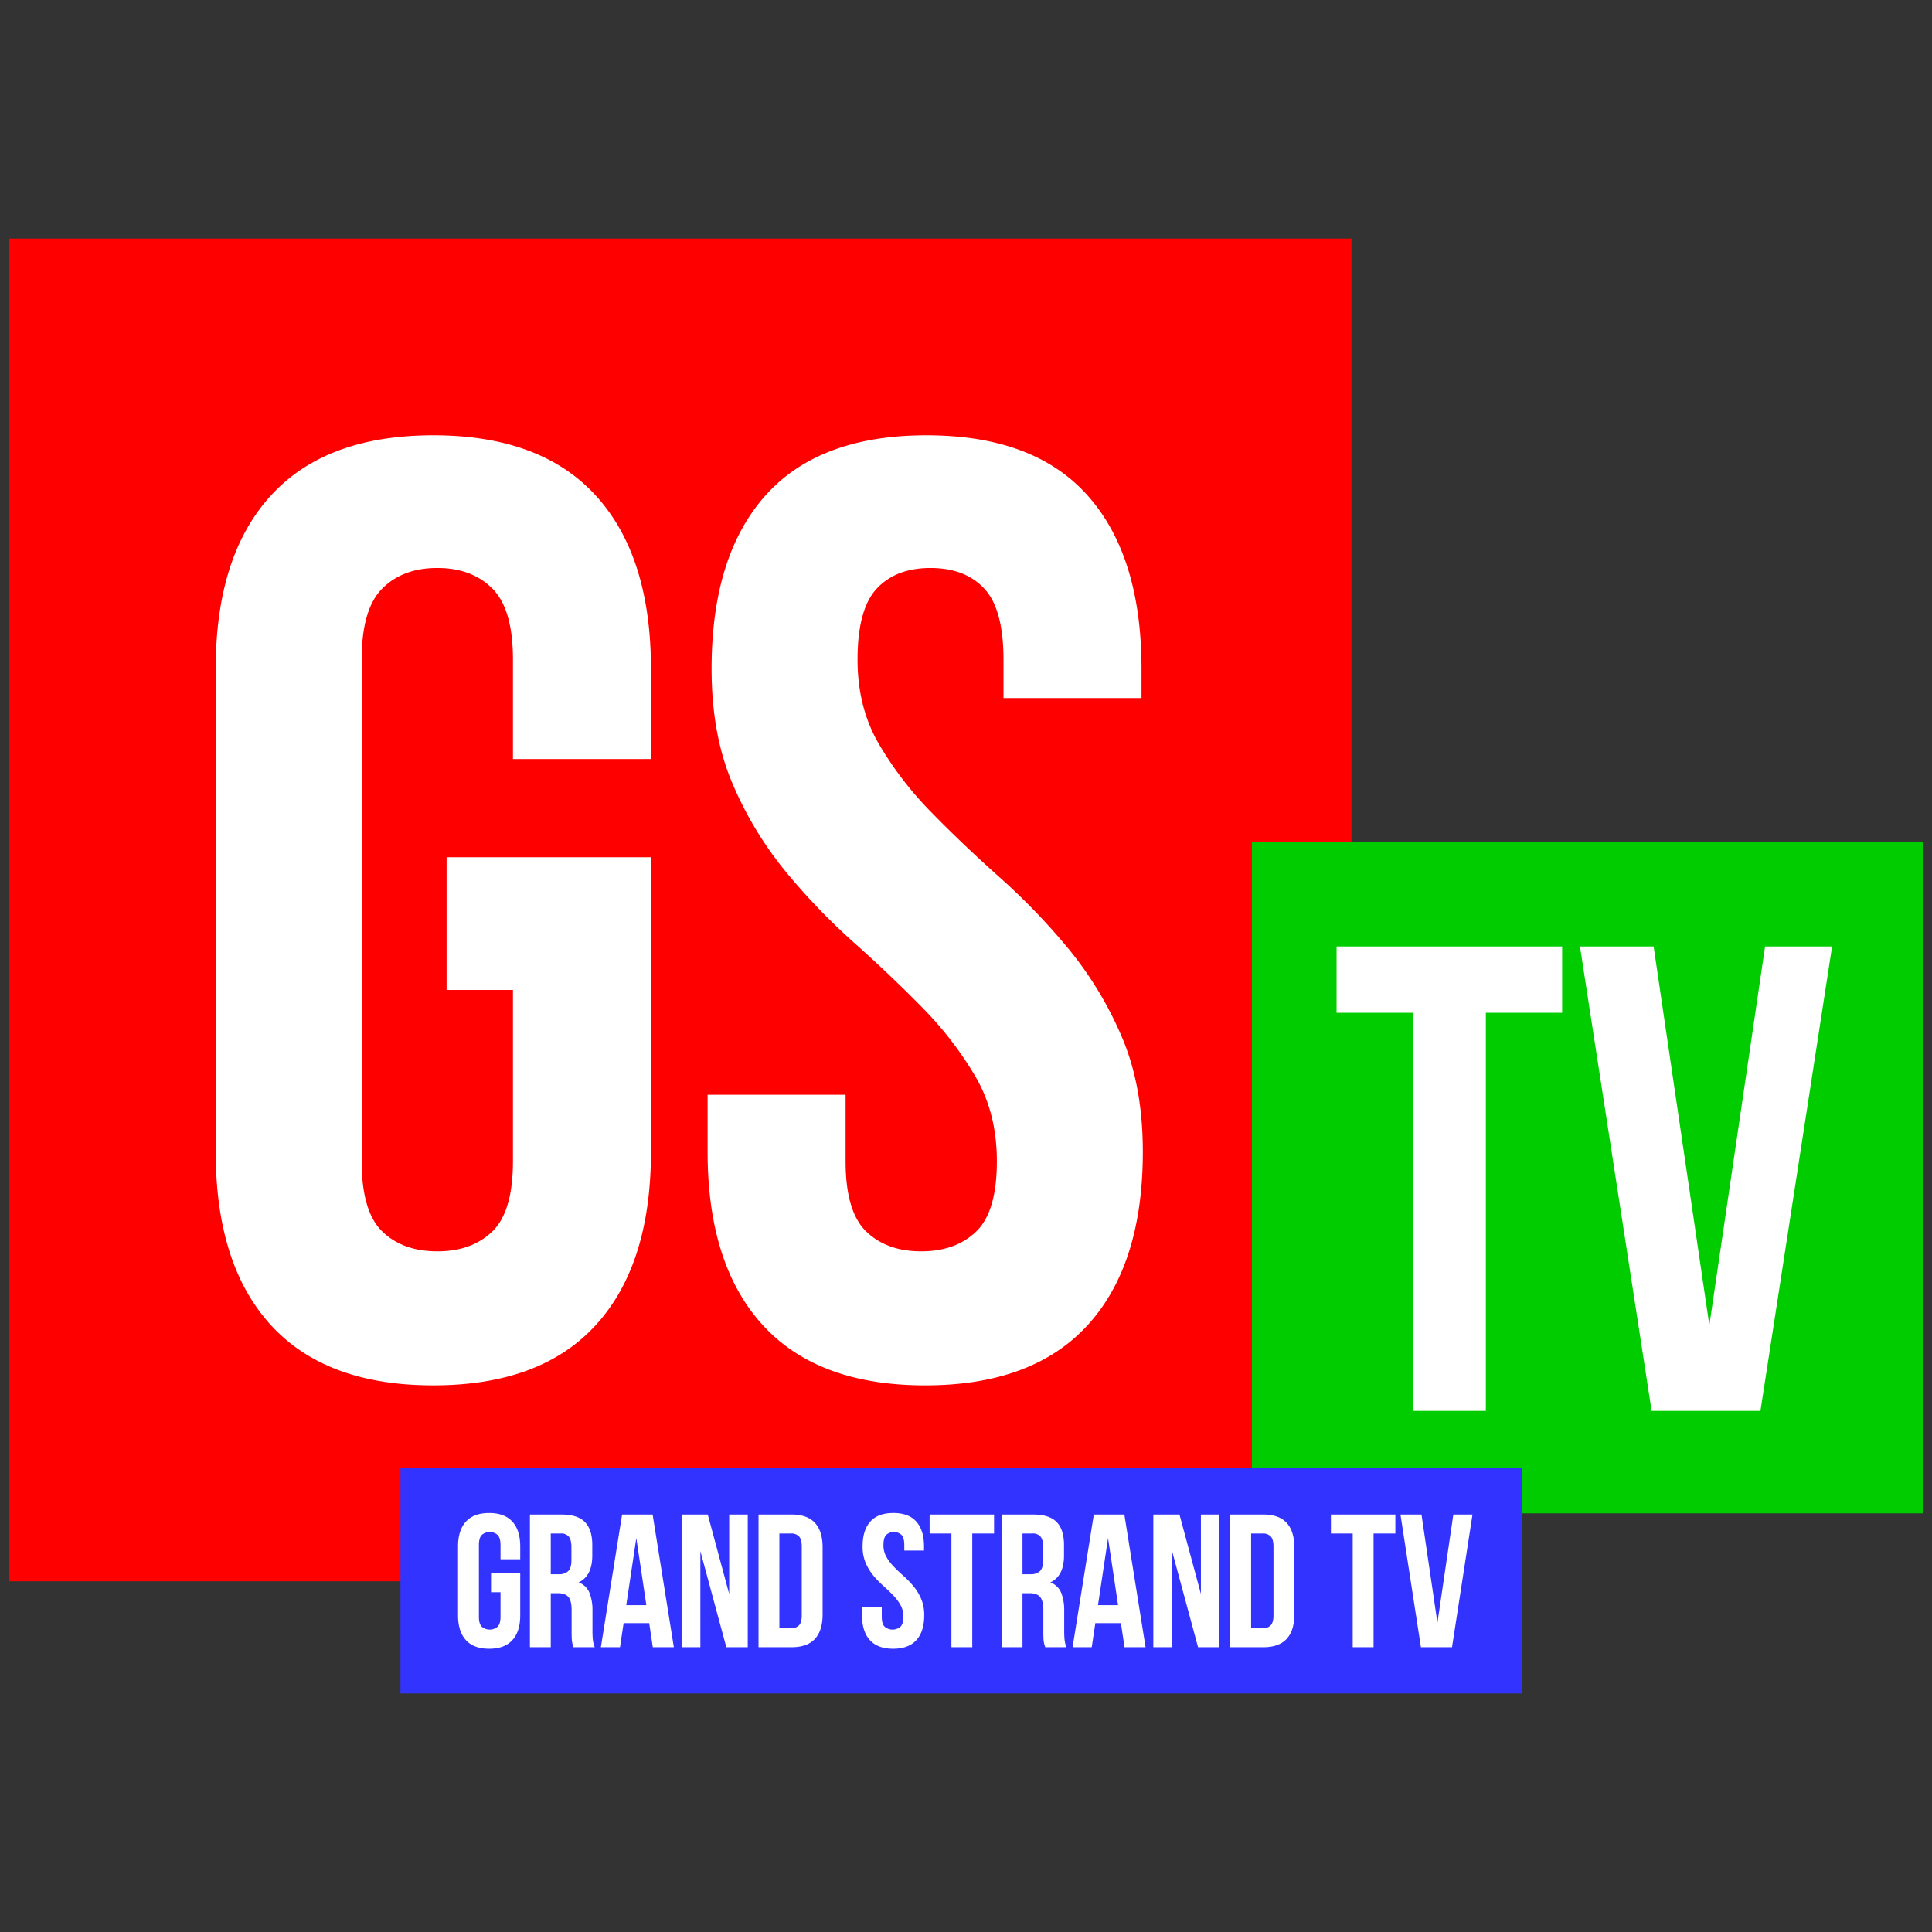 <svg xmlns="http://www.w3.org/2000/svg" width="1080" height="1080" viewBox="0 0 1080 1080"><rect x="0" y="0" width="1080" height="1080" fill="#333333" stroke="none"/><defs><style>      .cls-1 {        fill: red;      }      .cls-1, .cls-2, .cls-3, .cls-4 {        fill-rule: evenodd;      }      .cls-2 {        fill: #fff;      }      .cls-3 {        fill: #0c0;      }      .cls-4 {        fill: #33f;      }    </style></defs><path class="cls-1" d="M4.882,133.364H755.46V883.941H4.882V133.364Z"></path><path id="GS" class="cls-2" d="M249.654,553.385h37.087V649.07q0,28.2-11.5,39.313t-30.782,11.126q-19.3,0-30.783-11.126-11.508-11.127-11.5-39.313V368.69q0-28.18,11.5-39.684t30.783-11.5q19.279,0,30.782,11.5t11.5,39.684v55.631h77.142V373.882q0-63.037-30.782-96.8-30.789-33.744-90.865-33.75t-90.864,33.75q-30.788,33.761-30.782,96.8v270q0,63.054,30.782,96.8,30.771,33.76,90.864,33.75t90.865-33.75q30.769-33.744,30.782-96.8V479.21H249.654v74.175ZM409.648,438.414a201.614,201.614,0,0,0,29.67,48.955,361.259,361.259,0,0,0,38.2,39.684q20.393,18.185,38.2,36.345a196.554,196.554,0,0,1,29.67,38.571q11.856,20.41,11.868,47.1,0,28.2-11.5,39.313t-30.782,11.126q-19.3,0-30.783-11.126-11.508-11.127-11.5-39.313V611.983H395.555v31.9q0,63.054,30.783,96.8,30.771,33.76,90.864,33.75t90.864-33.75q30.771-33.744,30.782-96.8,0-37.082-11.868-64.532a202.368,202.368,0,0,0-29.67-48.955,364.354,364.354,0,0,0-38.2-39.684q-20.409-18.166-38.2-36.345a195.484,195.484,0,0,1-29.669-38.571q-11.874-20.392-11.868-47.1,0-28.18,10.755-39.684t30.041-11.5q19.28,0,30.04,11.5,10.745,11.51,10.756,39.684V390.2h77.142V373.882q0-63.037-30.041-96.8-30.041-33.744-90.123-33.75t-90.122,33.75q-30.041,33.761-30.041,96.8Q397.78,410.982,409.648,438.414Z"></path><path class="cls-3" d="M699.829,470.682H1075.12V845.971H699.829V470.682Z"></path><path id="TV" class="cls-2" d="M747.149,566.163H789.8V788.687h40.8V566.163h42.651V529.076h-126.1v37.087Zm177.235-37.087H883.217l40.055,259.611H984.1l40.055-259.611H986.691L955.538,740.845Z"></path><path class="cls-4" d="M223.874,820.363H850.827V946.636H223.874V820.363Z"></path><path id="GRAND_STRAND_TV" data-name="GRAND STRAND TV" class="cls-2" d="M274.494,890.075h5.3v13.669q0,4.029-1.643,5.616a6.876,6.876,0,0,1-8.8,0q-1.644-1.588-1.642-5.616V863.69q0-4.026,1.642-5.669a6.706,6.706,0,0,1,8.8,0q1.643,1.644,1.643,5.669v7.947h11.02v-7.2q0-9.006-4.4-13.829t-12.981-4.821q-8.583,0-12.981,4.821t-4.4,13.829V903q0,9.009,4.4,13.829t12.981,4.821q8.583,0,12.981-4.821t4.4-13.829V879.478H274.494v10.6ZM332.466,920.8a15.465,15.465,0,0,1-1.059-4.185,47.417,47.417,0,0,1-.212-4.822V900.353a26.557,26.557,0,0,0-1.643-9.907,10.44,10.44,0,0,0-6.093-5.881q7.63-3.6,7.63-15.047V863.69q0-8.583-4.08-12.822t-13.192-4.238h-17.59V920.8h11.656v-30.2h4.026q4.026,0,5.828,2.119t1.8,7.311v11.656q0,2.226.053,3.709a19.448,19.448,0,0,0,.212,2.437,10.481,10.481,0,0,0,.371,1.59c0.14,0.424.281,0.884,0.423,1.377h11.868ZM313.5,857.226a5.4,5.4,0,0,1,4.5,1.8q1.431,1.8,1.431,5.828v7.312q0,4.451-1.855,6.146a7.33,7.33,0,0,1-5.139,1.7h-4.556V857.226H313.5Zm51.317-10.6h-17.06L335.888,920.8h10.7l2.013-13.457h14.305l2.013,13.457h11.762ZM355.7,859.769l5.616,37.511H350.087ZM406.026,920.8H418V846.63H407.615v44.4l-11.974-44.4H381.018V920.8h10.49V867.081Zm18,0h18.438q8.795,0,13.087-4.662t4.291-13.669V864.961q0-9-4.291-13.669t-13.087-4.662H424.027V920.8Zm18.226-63.578a5.876,5.876,0,0,1,4.345,1.589q1.588,1.59,1.589,5.617V903q0,4.029-1.589,5.616a5.872,5.872,0,0,1-4.345,1.59h-6.57V857.226h6.57ZM483.9,873.65a28.794,28.794,0,0,0,4.238,6.994,51.687,51.687,0,0,0,5.457,5.669q2.914,2.6,5.458,5.192a28.105,28.105,0,0,1,4.238,5.51,13.152,13.152,0,0,1,1.7,6.729q0,4.029-1.643,5.616a6.876,6.876,0,0,1-8.795,0q-1.644-1.588-1.642-5.616v-5.3H481.882V903q0,9.009,4.4,13.829t12.981,4.821q8.583,0,12.98-4.821t4.4-13.829a23.113,23.113,0,0,0-1.7-9.218,28.933,28.933,0,0,0-4.238-6.994,52.055,52.055,0,0,0-5.458-5.669q-2.915-2.6-5.457-5.192a27.947,27.947,0,0,1-4.238-5.511,13.124,13.124,0,0,1-1.7-6.728q0-4.026,1.537-5.669a6.426,6.426,0,0,1,8.583,0q1.535,1.644,1.536,5.669v3.073h11.021v-2.331q0-9.006-4.292-13.829t-12.875-4.821q-8.583,0-12.874,4.821T482.2,864.432A23.064,23.064,0,0,0,483.9,873.65Zm35.762-16.424h12.186V920.8H543.5V857.226h12.186v-10.6H519.658v10.6Zm76.5,63.578a15.465,15.465,0,0,1-1.059-4.185,47.417,47.417,0,0,1-.212-4.822V900.353a26.557,26.557,0,0,0-1.643-9.907,10.438,10.438,0,0,0-6.092-5.881q7.629-3.6,7.629-15.047V863.69q0-8.583-4.08-12.822t-13.192-4.238h-17.59V920.8h11.656v-30.2h4.026q4.026,0,5.828,2.119t1.8,7.311v11.656q0,2.226.053,3.709a19.448,19.448,0,0,0,.212,2.437,10.481,10.481,0,0,0,.371,1.59c0.14,0.424.281,0.884,0.424,1.377h11.867ZM577.2,857.226a5.4,5.4,0,0,1,4.5,1.8q1.431,1.8,1.431,5.828v7.312q0,4.451-1.854,6.146a7.334,7.334,0,0,1-5.14,1.7h-4.556V857.226H577.2Zm51.317-10.6h-17.06L599.584,920.8h10.7l2.013-13.457h14.305l2.013,13.457H640.38ZM619.4,859.769l5.616,37.511H613.783ZM669.722,920.8H681.7V846.63H671.311v44.4l-11.974-44.4H644.714V920.8h10.491V867.081Zm18,0h18.438q8.795,0,13.087-4.662t4.291-13.669V864.961q0-9-4.291-13.669t-13.087-4.662H687.723V920.8Zm18.226-63.578a5.876,5.876,0,0,1,4.345,1.589q1.588,1.59,1.589,5.617V903q0,4.029-1.589,5.616a5.872,5.872,0,0,1-4.345,1.59h-6.57V857.226h6.57Zm38.04,0h12.186V920.8h11.656V857.226h12.186v-10.6H743.989v10.6Zm50.639-10.6H782.866L794.31,920.8h17.378l11.444-74.174h-10.7l-8.9,60.505Z"></path></svg>